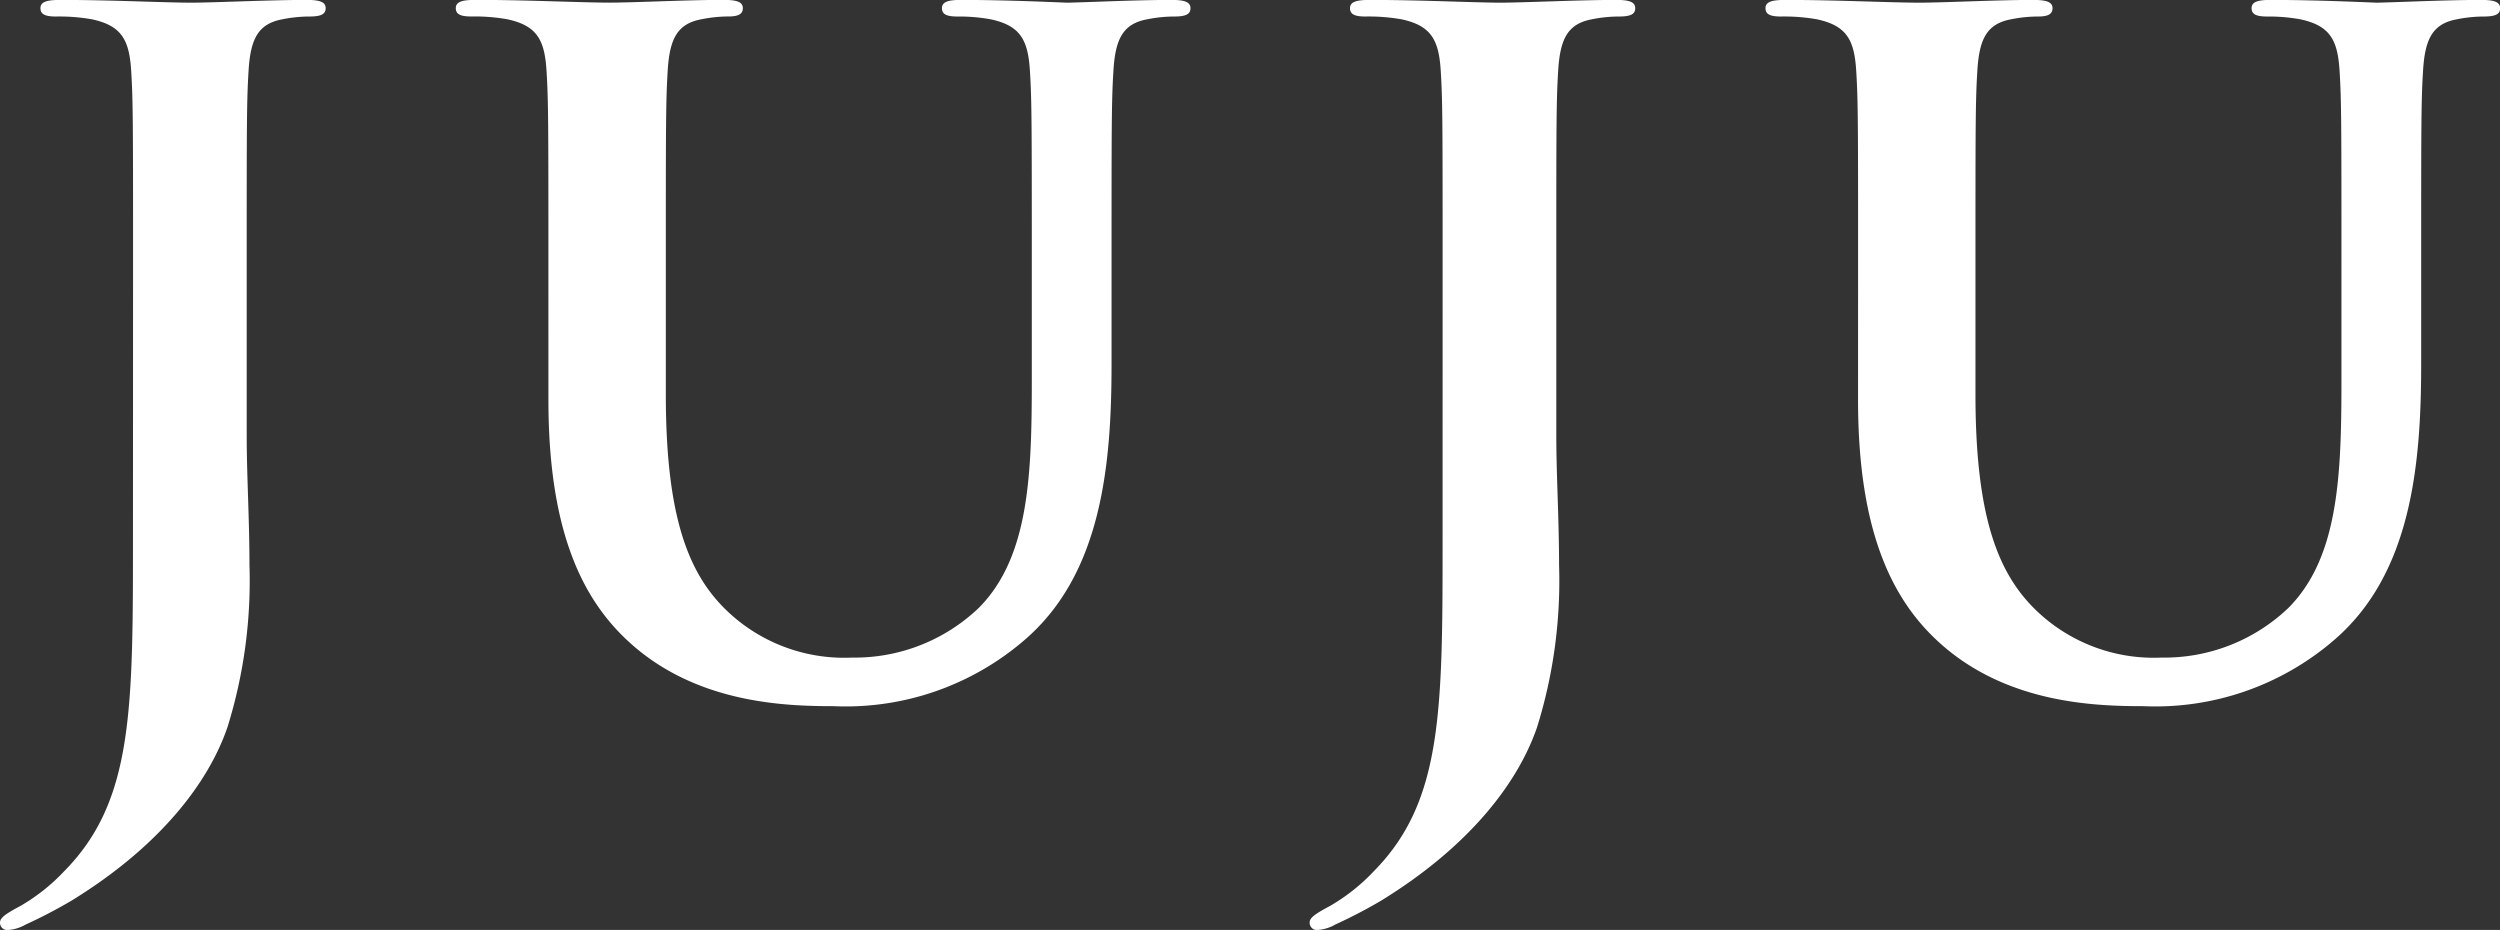 <svg xmlns="http://www.w3.org/2000/svg" width="120.46" height="44.808" viewBox="0 0 120.46 44.808">
  <rect x="0" y="0" width="120.46" height="44.808" fill="#333333" stroke="none"/>
  <path id="パス_18729" data-name="パス 18729" d="M7.015,1.4c0,8.661.044,13.08-3.314,16.483A9.232,9.232,0,0,1,1.58,19.563c-.751.4-.972.574-.972.8a.349.349,0,0,0,.354.354,1.976,1.976,0,0,0,.884-.265A24.15,24.15,0,0,0,4.055,19.3c4.242-2.607,6.584-5.656,7.512-8.352a23.717,23.717,0,0,0,1.061-7.822c0-2.209-.133-4.331-.133-6.231v-8.175c0-6.717,0-7.954.088-9.368.088-1.547.442-2.3,1.635-2.519A6.646,6.646,0,0,1,15.5-23.3c.53,0,.8-.088.8-.4s-.309-.4-.928-.4c-1.723,0-4.507.133-5.568.133-1.149,0-3.933-.133-6.275-.133-.663,0-.972.088-.972.4s.265.4.751.4a9.089,9.089,0,0,1,1.723.133c1.458.309,1.812,1.016,1.9,2.519.088,1.414.088,2.651.088,9.368ZM27.033-4.829c0,6.407,1.679,9.677,3.933,11.71C34.192,9.8,38.434,9.93,40.776,9.93a13.187,13.187,0,0,0,9.191-3.182c3.712-3.182,4.2-8.4,4.2-13.3v-4.728c0-6.717,0-7.954.088-9.368.088-1.547.442-2.3,1.635-2.519A6.646,6.646,0,0,1,57.17-23.3c.53,0,.8-.088.8-.4s-.309-.4-.928-.4c-1.723,0-4.507.133-5.038.133-.044,0-2.828-.133-5.082-.133-.619,0-.928.088-.928.4s.265.4.751.4a8.562,8.562,0,0,1,1.591.133c1.458.309,1.812,1.016,1.9,2.519.088,1.414.088,2.651.088,9.368v5.524c0,4.552-.133,8.529-2.563,10.959a8.654,8.654,0,0,1-6.1,2.386,8.179,8.179,0,0,1-5.524-1.812C33.971,4.008,32.69,1.313,32.69-5.095v-6.187c0-6.717,0-7.954.088-9.368.088-1.547.442-2.3,1.635-2.519a6.646,6.646,0,0,1,1.281-.133c.442,0,.707-.088.707-.4s-.309-.4-.972-.4c-1.591,0-4.375.133-5.435.133-1.326,0-4.11-.133-6.452-.133-.663,0-.972.088-.972.4s.265.4.751.4a9.089,9.089,0,0,1,1.723.133c1.458.309,1.812,1.016,1.9,2.519.088,1.414.088,2.651.088,9.368ZM70.118,1.4c0,8.661.044,13.08-3.314,16.483a9.232,9.232,0,0,1-2.121,1.679c-.751.4-.972.574-.972.8a.349.349,0,0,0,.354.354,1.976,1.976,0,0,0,.884-.265A24.15,24.15,0,0,0,67.157,19.3c4.242-2.607,6.584-5.656,7.512-8.352A23.717,23.717,0,0,0,75.73,3.125c0-2.209-.133-4.331-.133-6.231v-8.175c0-6.717,0-7.954.088-9.368.088-1.547.442-2.3,1.635-2.519A6.646,6.646,0,0,1,78.6-23.3c.53,0,.8-.088.8-.4s-.309-.4-.928-.4c-1.723,0-4.507.133-5.568.133-1.149,0-3.933-.133-6.275-.133-.663,0-.972.088-.972.4s.265.4.751.4a9.089,9.089,0,0,1,1.723.133c1.458.309,1.812,1.016,1.9,2.519.088,1.414.088,2.651.088,9.368ZM90.136-4.829c0,6.407,1.679,9.677,3.933,11.71,3.226,2.917,7.468,3.049,9.81,3.049a13.187,13.187,0,0,0,9.191-3.182c3.712-3.182,4.2-8.4,4.2-13.3v-4.728c0-6.717,0-7.954.088-9.368.088-1.547.442-2.3,1.635-2.519a6.646,6.646,0,0,1,1.281-.133c.53,0,.8-.088.8-.4s-.309-.4-.928-.4c-1.723,0-4.507.133-5.038.133-.044,0-2.828-.133-5.082-.133-.619,0-.928.088-.928.4s.265.4.751.4a8.562,8.562,0,0,1,1.591.133c1.458.309,1.812,1.016,1.9,2.519.088,1.414.088,2.651.088,9.368v5.524c0,4.552-.133,8.529-2.563,10.959a8.654,8.654,0,0,1-6.1,2.386,8.179,8.179,0,0,1-5.524-1.812c-2.165-1.768-3.447-4.463-3.447-10.871v-6.187c0-6.717,0-7.954.088-9.368.088-1.547.442-2.3,1.635-2.519A6.646,6.646,0,0,1,98.8-23.3c.442,0,.707-.088.707-.4s-.309-.4-.972-.4c-1.591,0-4.375.133-5.435.133-1.326,0-4.11-.133-6.452-.133-.663,0-.972.088-.972.4s.265.4.751.4a9.089,9.089,0,0,1,1.723.133c1.458.309,1.812,1.016,1.9,2.519.088,1.414.088,2.651.088,9.368Z" transform="translate(-0.608 24.096)" fill="#fff"/>
</svg>
